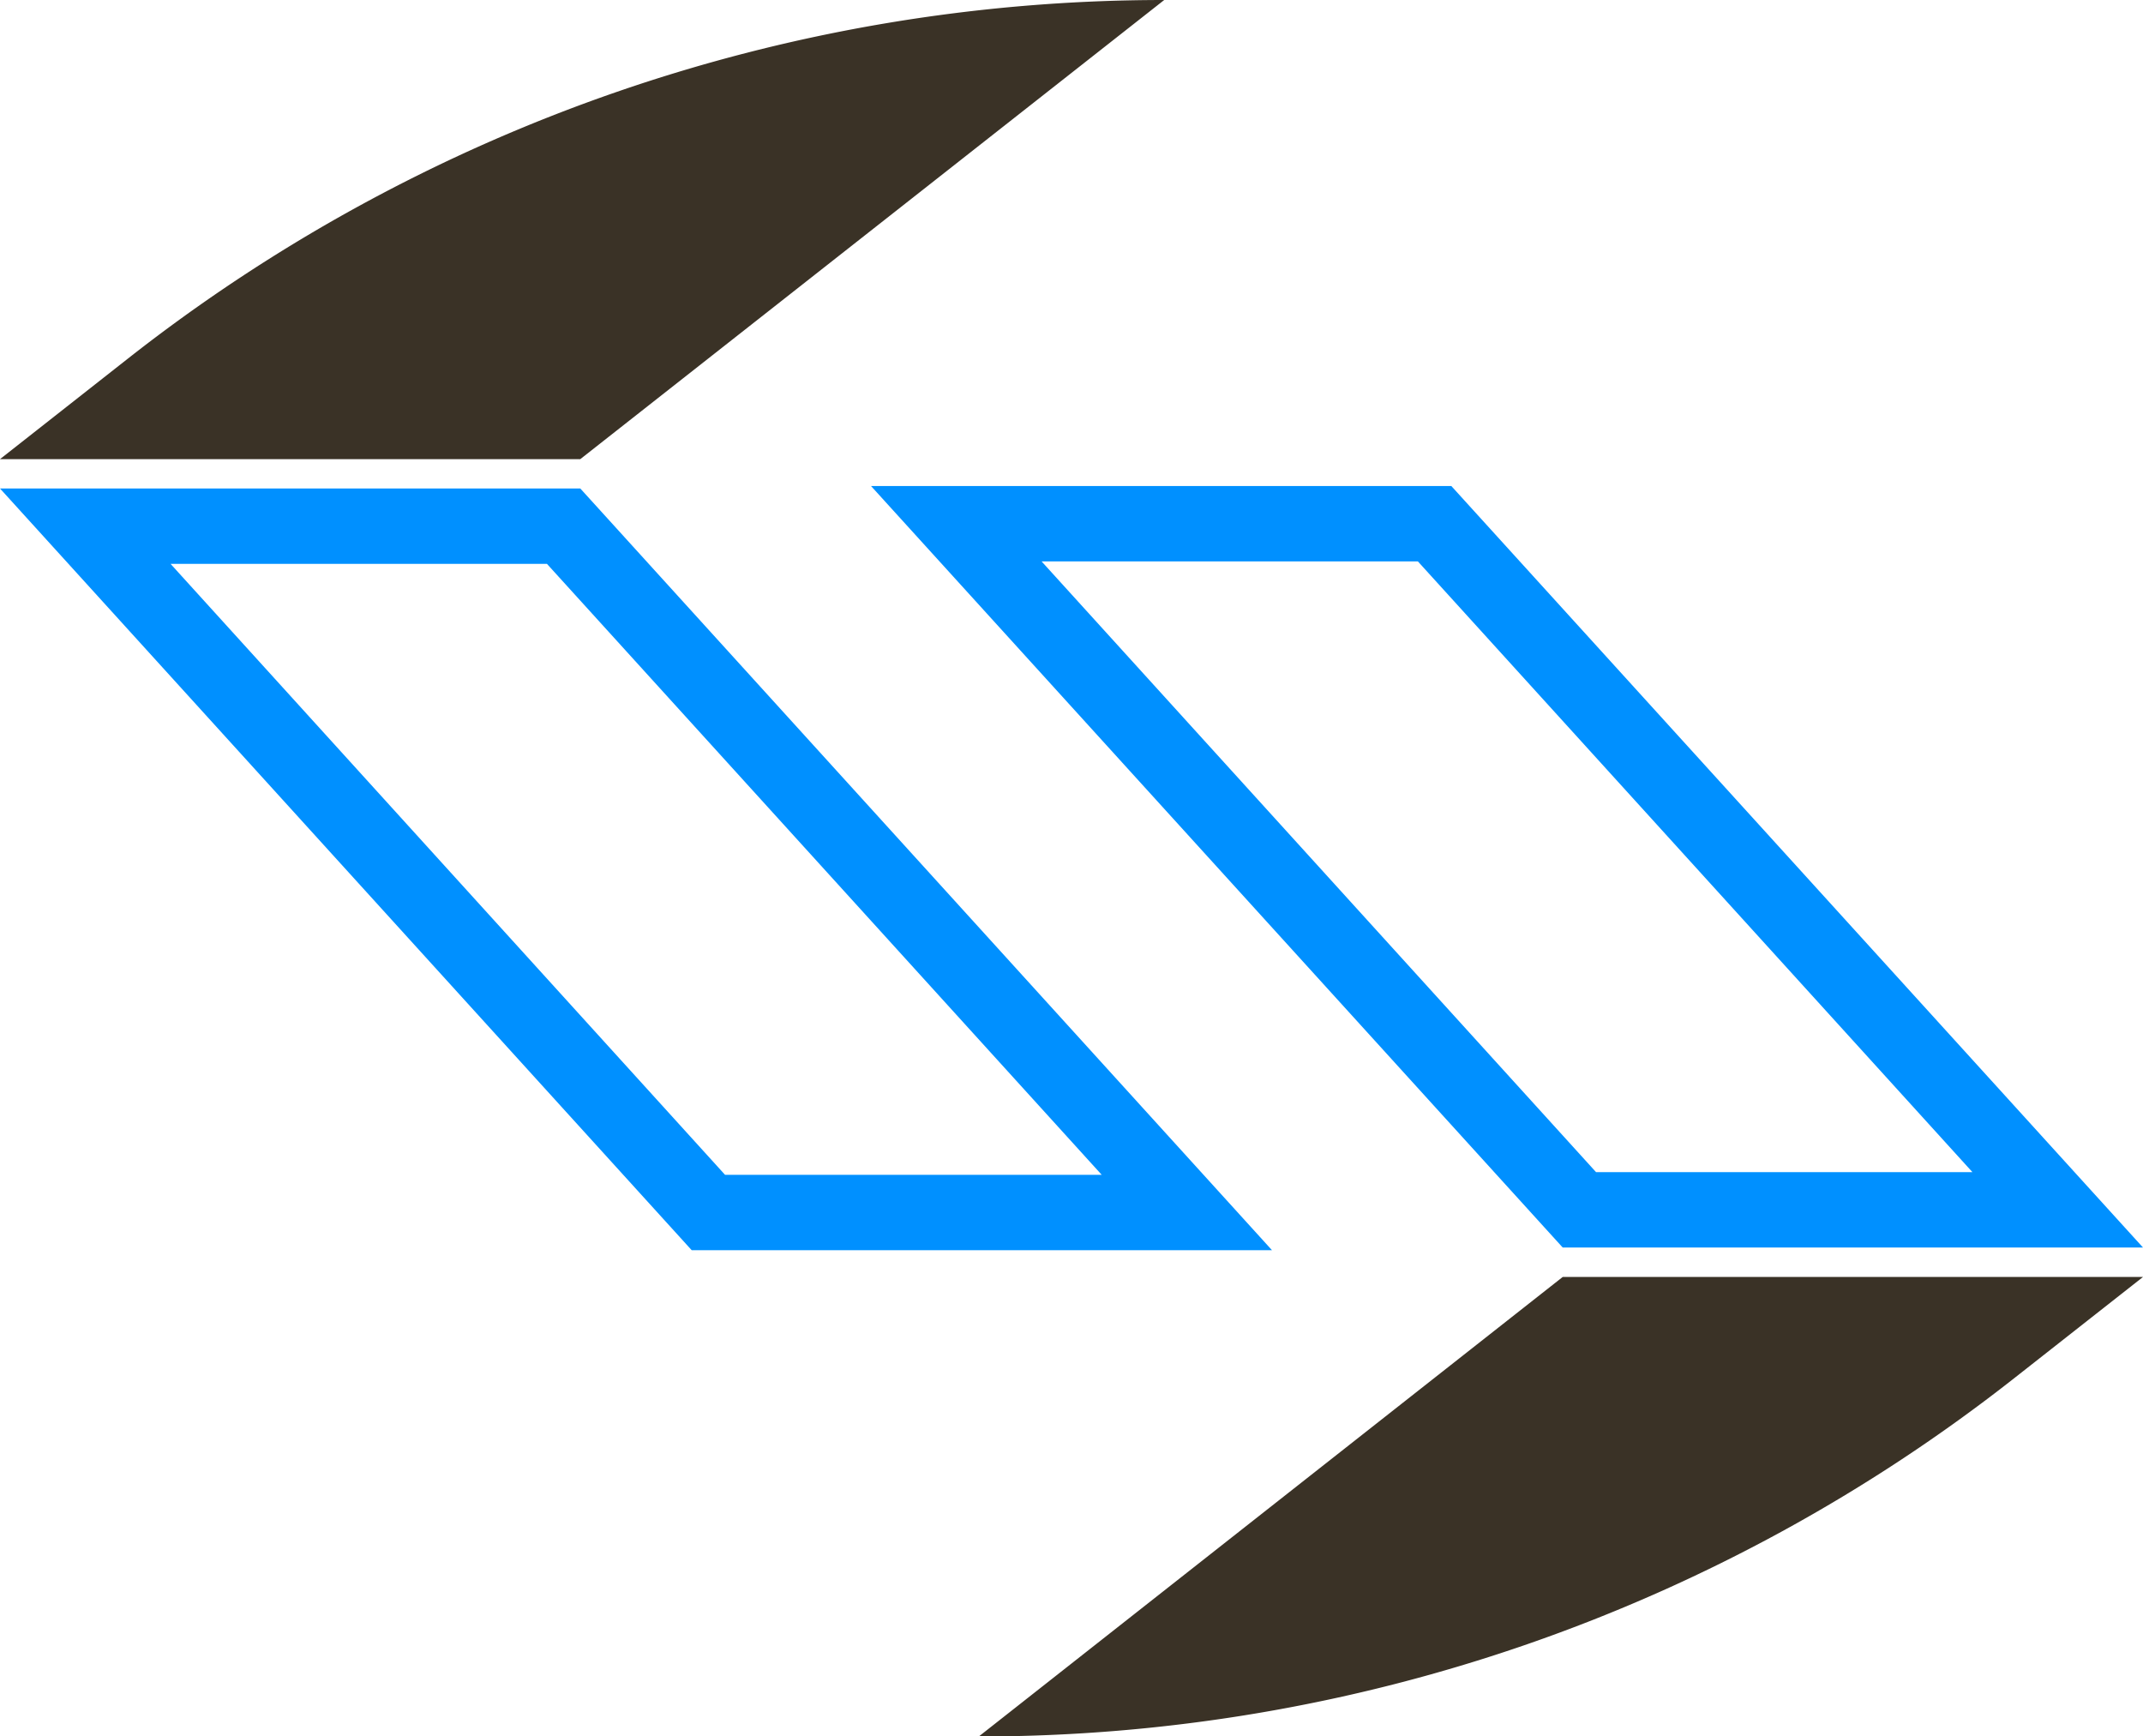 <svg xmlns="http://www.w3.org/2000/svg" viewBox="0 0 224.9 182.17"><defs><style>.cls-1{fill:none;}.cls-2{fill:#0090ff;}.cls-3{fill:#3a3226;}</style></defs><g id="Слой_2" data-name="Слой 2"><g id="Objects"><polygon class="cls-1" points="76.09 123.28 115.62 123.28 57.4 59.17 17.87 59.17 76.09 123.28"/><polygon class="cls-1" points="148.8 58.89 109.28 58.89 167.5 123 207.03 123 148.8 58.89"/><path class="cls-2" d="M60.9,51.26H0l72.59,79.93h60.9Zm-43,7.91H57.4l58.22,64.11H76.09Z"/><path class="cls-3" d="M122.18,0,60.9,48.18H0L13.41,37.64A176,176,0,0,1,122.18,0Z"/><path class="cls-2" d="M152.31,51H91.41L164,130.91h60.9Zm-43,7.91H148.8L207,123H167.5Z"/><path class="cls-3" d="M224.9,134l-13.41,10.54a175.92,175.92,0,0,1-51.22,28,175.72,175.72,0,0,1-57.55,9.68L164,134Z"/></g></g></svg>